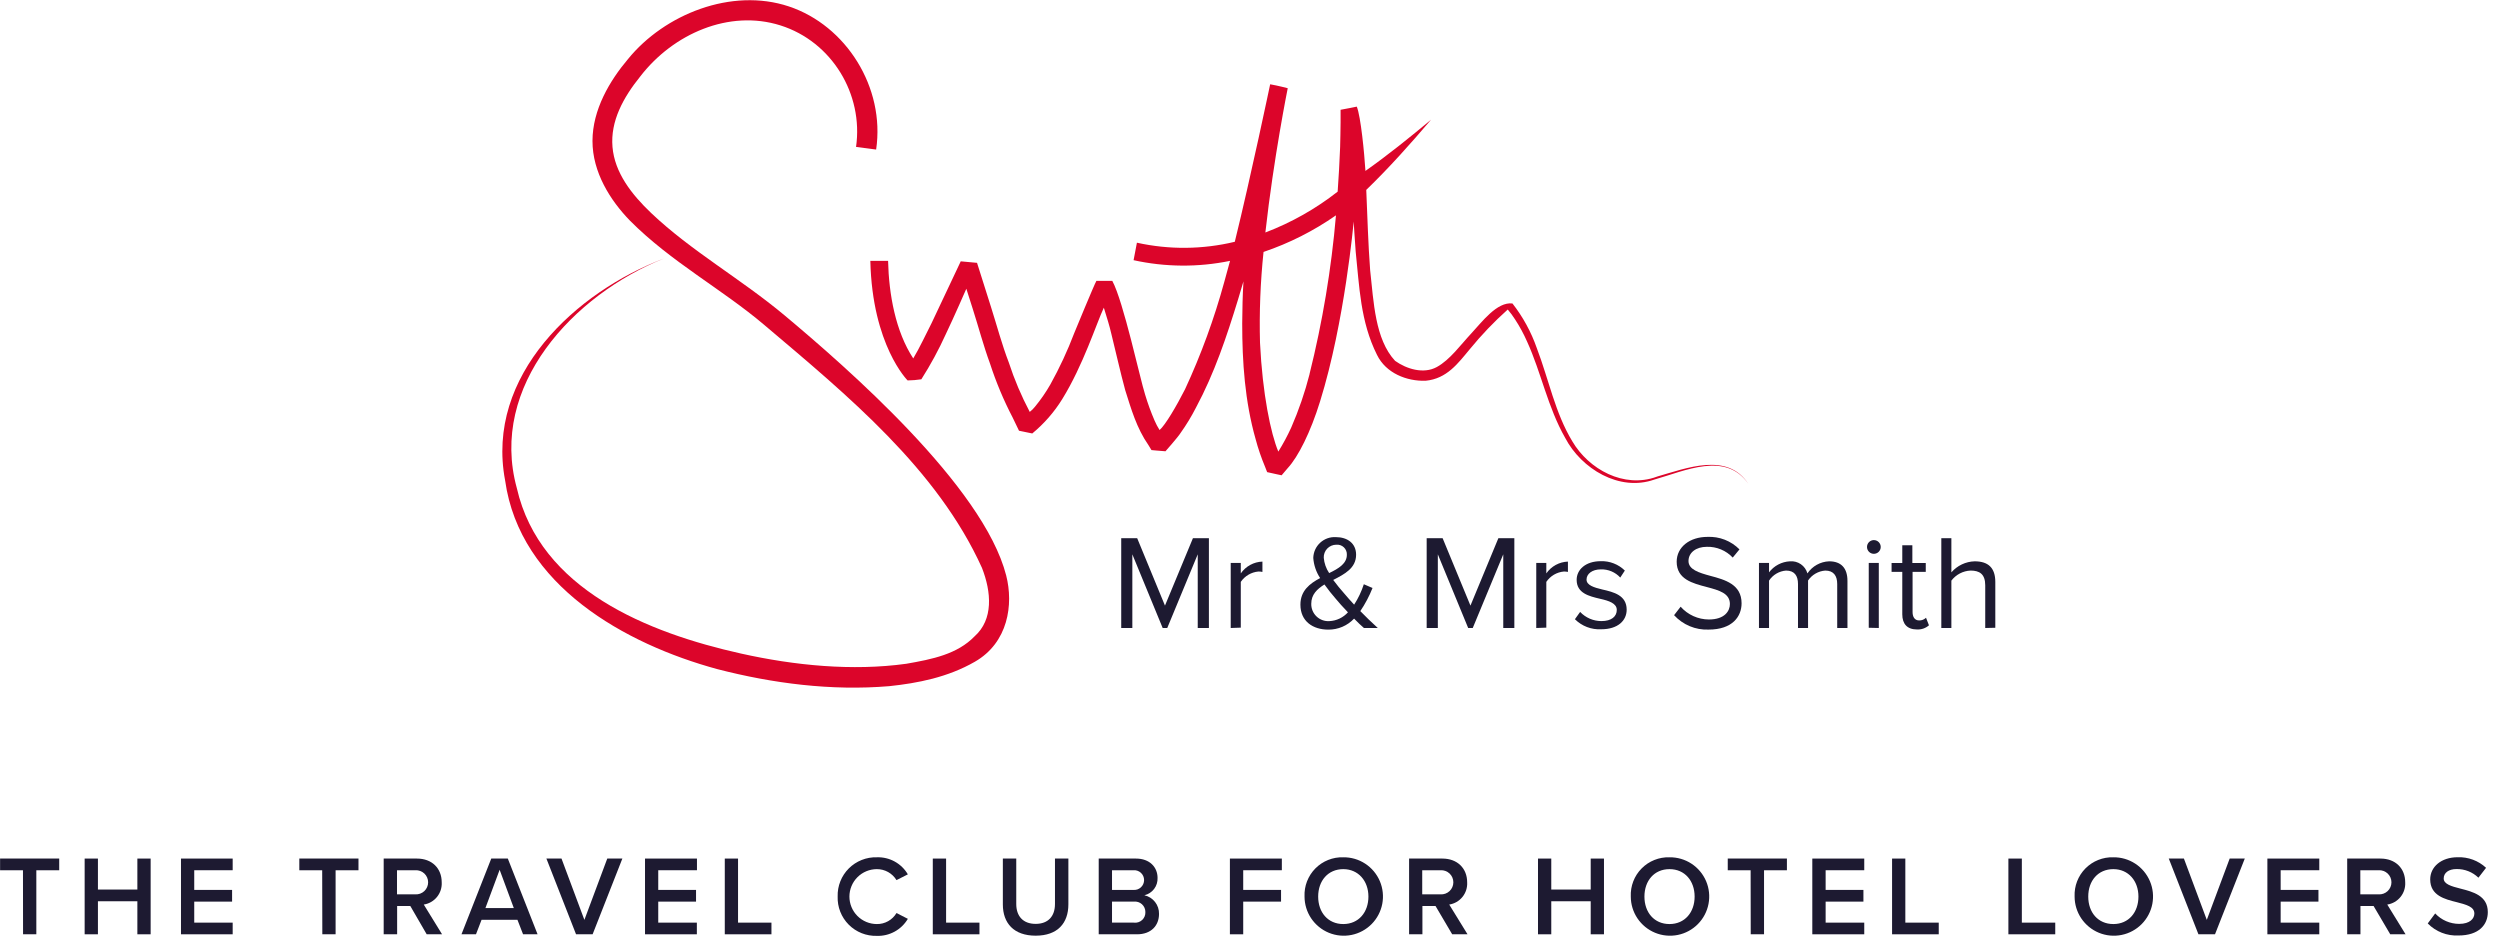 <svg width="171" height="64" viewBox="0 0 171 64" fill="none" xmlns="http://www.w3.org/2000/svg">
<g clip-path="url(#clip0_893_908)">
<path d="M1.571 59.524H0.006V58.726H4.05V59.524H2.485V63.906H1.577L1.571 59.524Z" fill="#1D1A31"/>
<path d="M9.396 61.646H6.698V63.906H5.79V58.726H6.698V60.845H9.396V58.726H10.304V63.906H9.396V61.646Z" fill="#1D1A31"/>
<path d="M12.379 58.726H15.915V59.524H13.286V60.87H15.875V61.671H13.286V63.108H15.915V63.906H12.379V58.726Z" fill="#1D1A31"/>
<path d="M22.038 59.524H20.473V58.726H24.52V59.524H22.955V63.906H22.047L22.038 59.524Z" fill="#1D1A31"/>
<path d="M28.066 61.972H27.164V63.906H26.244V58.726H28.52C29.546 58.726 30.213 59.393 30.213 60.351C30.234 60.711 30.12 61.067 29.893 61.348C29.666 61.63 29.343 61.816 28.986 61.872L30.238 63.906H29.186L28.066 61.972ZM28.407 59.524H27.155V61.174H28.407C28.519 61.181 28.632 61.164 28.738 61.126C28.844 61.088 28.941 61.028 29.024 60.951C29.106 60.874 29.171 60.781 29.216 60.677C29.261 60.573 29.284 60.462 29.284 60.349C29.284 60.236 29.261 60.125 29.216 60.021C29.171 59.918 29.106 59.824 29.024 59.747C28.941 59.67 28.844 59.61 28.738 59.572C28.632 59.533 28.519 59.517 28.407 59.524Z" fill="#1D1A31"/>
<path d="M35.393 62.914H32.939L32.557 63.906H31.565L33.602 58.726H34.735L36.77 63.906H35.778L35.393 62.914ZM33.202 62.113H35.145L34.175 59.493L33.202 62.113Z" fill="#1D1A31"/>
<path d="M37.374 58.726H38.407L39.972 62.92L41.537 58.726H42.57L40.535 63.906H39.402L37.374 58.726Z" fill="#1D1A31"/>
<path d="M44.119 58.726H47.672V59.524H45.024V60.87H47.609V61.671H45.024V63.108H47.665V63.906H44.119V58.726Z" fill="#1D1A31"/>
<path d="M49.575 58.726H50.482V63.108H52.767V63.906H49.575V58.726Z" fill="#1D1A31"/>
<path d="M57.296 61.321C57.285 60.966 57.348 60.612 57.479 60.282C57.61 59.952 57.807 59.652 58.058 59.401C58.309 59.15 58.609 58.953 58.939 58.822C59.27 58.69 59.623 58.628 59.978 58.639C60.404 58.624 60.825 58.724 61.199 58.93C61.572 59.136 61.882 59.438 62.097 59.806L61.321 60.2C61.181 59.97 60.983 59.78 60.748 59.648C60.513 59.517 60.248 59.448 59.978 59.449C59.48 59.449 59.002 59.647 58.65 59.999C58.298 60.351 58.1 60.829 58.1 61.327C58.1 61.825 58.298 62.303 58.65 62.655C59.002 63.007 59.48 63.205 59.978 63.205C60.248 63.209 60.515 63.141 60.751 63.008C60.986 62.876 61.183 62.684 61.321 62.451L62.097 62.848C61.881 63.215 61.57 63.516 61.197 63.721C60.824 63.926 60.403 64.027 59.978 64.013C59.622 64.023 59.268 63.961 58.937 63.83C58.606 63.698 58.305 63.5 58.054 63.248C57.802 62.995 57.605 62.694 57.475 62.363C57.344 62.031 57.284 61.677 57.296 61.321Z" fill="#1D1A31"/>
<path d="M63.803 58.726H64.713V63.108H66.995V63.906H63.803V58.726Z" fill="#1D1A31"/>
<path d="M68.595 58.726H69.512V61.834C69.512 62.657 69.969 63.193 70.839 63.193C71.709 63.193 72.16 62.657 72.16 61.834V58.726H73.077V61.856C73.077 63.146 72.338 64 70.839 64C69.34 64 68.595 63.139 68.595 61.865V58.726Z" fill="#1D1A31"/>
<path d="M75.152 58.726H77.7C78.638 58.726 79.177 59.315 79.177 60.047C79.189 60.319 79.106 60.587 78.941 60.804C78.776 61.022 78.541 61.175 78.275 61.236C78.564 61.3 78.822 61.461 79.005 61.694C79.188 61.926 79.284 62.215 79.277 62.51C79.277 63.308 78.742 63.906 77.772 63.906H75.152V58.726ZM77.515 60.87C77.609 60.879 77.703 60.868 77.793 60.839C77.882 60.809 77.965 60.761 78.034 60.698C78.104 60.634 78.16 60.557 78.198 60.471C78.236 60.385 78.256 60.291 78.256 60.197C78.256 60.103 78.236 60.01 78.198 59.923C78.16 59.837 78.104 59.76 78.034 59.697C77.965 59.633 77.882 59.585 77.793 59.556C77.703 59.526 77.609 59.515 77.515 59.524H76.062V60.87H77.515ZM77.552 63.108C77.654 63.122 77.757 63.113 77.855 63.083C77.952 63.052 78.042 63.001 78.118 62.932C78.193 62.863 78.253 62.778 78.292 62.684C78.331 62.589 78.349 62.487 78.344 62.385C78.345 62.284 78.325 62.184 78.284 62.092C78.244 62 78.184 61.917 78.109 61.849C78.034 61.782 77.946 61.731 77.85 61.7C77.754 61.67 77.653 61.66 77.552 61.671H76.062V63.108H77.552Z" fill="#1D1A31"/>
<path d="M84.125 58.726H87.678V59.524H85.036V60.87H87.624V61.671H85.036V63.906H84.125V58.726Z" fill="#1D1A31"/>
<path d="M91.881 58.639C92.413 58.632 92.935 58.784 93.38 59.075C93.825 59.366 94.174 59.783 94.382 60.273C94.589 60.762 94.647 61.302 94.547 61.825C94.447 62.347 94.194 62.828 93.82 63.206C93.446 63.584 92.969 63.843 92.447 63.949C91.926 64.055 91.385 64.004 90.893 63.802C90.401 63.6 89.981 63.256 89.684 62.814C89.388 62.373 89.23 61.853 89.23 61.321C89.215 60.967 89.273 60.614 89.4 60.284C89.528 59.954 89.722 59.653 89.971 59.401C90.219 59.15 90.518 58.952 90.846 58.821C91.175 58.69 91.527 58.627 91.881 58.639ZM91.881 59.449C90.833 59.449 90.163 60.247 90.163 61.327C90.163 62.407 90.833 63.205 91.881 63.205C92.93 63.205 93.6 62.398 93.6 61.327C93.6 60.257 92.911 59.449 91.881 59.449Z" fill="#1D1A31"/>
<path d="M98.191 61.972H97.293V63.906H96.382V58.726H98.66C99.684 58.726 100.354 59.393 100.354 60.351C100.375 60.711 100.261 61.067 100.034 61.348C99.808 61.63 99.484 61.816 99.127 61.872L100.379 63.906H99.33L98.191 61.972ZM98.532 59.524H97.28V61.174H98.532C98.645 61.181 98.757 61.164 98.864 61.126C98.97 61.088 99.067 61.028 99.149 60.951C99.231 60.874 99.297 60.781 99.341 60.677C99.386 60.573 99.409 60.462 99.409 60.349C99.409 60.236 99.386 60.125 99.341 60.021C99.297 59.918 99.231 59.824 99.149 59.747C99.067 59.67 98.97 59.61 98.864 59.572C98.757 59.533 98.645 59.517 98.532 59.524Z" fill="#1D1A31"/>
<path d="M108.804 61.646H106.107V63.906H105.199V58.726H106.107V60.845H108.804V58.726H109.712V63.906H108.804V61.646Z" fill="#1D1A31"/>
<path d="M114.194 58.639C114.726 58.632 115.248 58.783 115.694 59.074C116.139 59.364 116.488 59.781 116.697 60.27C116.905 60.76 116.963 61.3 116.863 61.823C116.764 62.345 116.511 62.826 116.137 63.205C115.764 63.584 115.286 63.843 114.765 63.949C114.243 64.055 113.702 64.004 113.21 63.802C112.718 63.6 112.297 63.256 112.001 62.815C111.704 62.373 111.546 61.853 111.546 61.321C111.531 60.967 111.589 60.615 111.716 60.285C111.843 59.955 112.037 59.654 112.286 59.403C112.534 59.151 112.832 58.953 113.16 58.822C113.489 58.69 113.841 58.628 114.194 58.639ZM114.194 59.449C113.146 59.449 112.479 60.247 112.479 61.327C112.479 62.407 113.146 63.205 114.194 63.205C115.243 63.205 115.912 62.398 115.912 61.327C115.912 60.257 115.246 59.449 114.194 59.449Z" fill="#1D1A31"/>
<path d="M119.743 59.524H118.178V58.726H122.225V59.524H120.66V63.906H119.75L119.743 59.524Z" fill="#1D1A31"/>
<path d="M123.962 58.726H127.515V59.524H124.873V60.87H127.458V61.671H124.873V63.108H127.515V63.906H123.962V58.726Z" fill="#1D1A31"/>
<path d="M129.418 58.726H130.325V63.108H132.61V63.906H129.418V58.726Z" fill="#1D1A31"/>
<path d="M137.374 58.726H138.294V63.108H140.579V63.906H137.374V58.726Z" fill="#1D1A31"/>
<path d="M144.554 58.639C145.086 58.632 145.607 58.784 146.053 59.075C146.498 59.366 146.846 59.783 147.054 60.273C147.262 60.762 147.32 61.302 147.22 61.825C147.12 62.347 146.867 62.828 146.493 63.206C146.119 63.584 145.641 63.843 145.12 63.949C144.599 64.055 144.058 64.004 143.566 63.802C143.074 63.6 142.653 63.256 142.357 62.814C142.061 62.373 141.903 61.853 141.903 61.321C141.888 60.967 141.946 60.614 142.073 60.284C142.2 59.954 142.395 59.653 142.643 59.401C142.892 59.15 143.19 58.952 143.519 58.821C143.848 58.69 144.2 58.627 144.554 58.639ZM144.554 59.449C143.502 59.449 142.836 60.247 142.836 61.327C142.836 62.407 143.502 63.205 144.554 63.205C145.606 63.205 146.269 62.398 146.269 61.327C146.269 60.257 145.587 59.449 144.554 59.449Z" fill="#1D1A31"/>
<path d="M148.344 58.726H149.38L150.945 62.92L152.51 58.726H153.543L151.506 63.906H150.373L148.344 58.726Z" fill="#1D1A31"/>
<path d="M155.089 58.726H158.639V59.524H155.997V60.87H158.582V61.671H155.997V63.108H158.639V63.906H155.089V58.726Z" fill="#1D1A31"/>
<path d="M162.354 61.972H161.455V63.906H160.548V58.726H162.823C163.85 58.726 164.516 59.393 164.516 60.351C164.538 60.712 164.425 61.068 164.198 61.349C163.971 61.63 163.647 61.817 163.289 61.872L164.541 63.906H163.493L162.354 61.972ZM162.698 59.524H161.446V61.174H162.698C162.81 61.181 162.923 61.164 163.029 61.126C163.135 61.088 163.233 61.028 163.315 60.951C163.397 60.874 163.462 60.781 163.507 60.677C163.552 60.573 163.575 60.462 163.575 60.349C163.575 60.236 163.552 60.125 163.507 60.021C163.462 59.918 163.397 59.824 163.315 59.747C163.233 59.67 163.135 59.61 163.029 59.572C162.923 59.533 162.81 59.517 162.698 59.524Z" fill="#1D1A31"/>
<path d="M166.567 62.479C166.776 62.704 167.03 62.884 167.312 63.006C167.595 63.129 167.899 63.193 168.207 63.193C168.952 63.193 169.246 62.826 169.246 62.485C169.246 62.019 168.695 61.881 168.066 61.715C167.218 61.505 166.226 61.258 166.226 60.15C166.226 59.296 166.977 58.635 168.103 58.635C168.459 58.622 168.814 58.679 169.147 58.803C169.481 58.927 169.787 59.116 170.047 59.358L169.524 60.035C169.123 59.646 168.584 59.434 168.025 59.443C167.49 59.443 167.149 59.7 167.149 60.088C167.149 60.476 167.675 60.623 168.288 60.779C169.146 60.998 170.166 61.261 170.166 62.388C170.166 63.249 169.559 63.987 168.16 63.987C167.771 64.006 167.383 63.943 167.02 63.801C166.658 63.659 166.329 63.442 166.057 63.164L166.567 62.479Z" fill="#1D1A31"/>
<path d="M59.928 10.229C60.554 5.984 57.872 1.74 53.953 0.438C50.034 -0.864 45.446 0.977 42.955 4.041C41.703 5.524 40.529 7.499 40.526 9.64C40.523 11.781 41.743 13.709 43.096 15.099C45.897 17.916 49.383 19.771 52.272 22.222C57.981 27.055 64.106 32.084 67.168 38.845C67.815 40.504 67.956 42.369 66.663 43.524C65.477 44.748 63.784 45.089 61.987 45.402C58.3 45.912 54.351 45.521 50.689 44.704C44.316 43.283 36.936 40.322 35.352 33.393C33.421 26.398 39.218 20.157 45.421 17.678C39.43 19.95 33.18 25.662 34.551 32.87C35.565 40.069 42.795 44.059 49.052 45.765C52.851 46.748 56.876 47.268 60.829 46.933C62.776 46.729 64.836 46.325 66.679 45.264C68.961 43.956 69.333 41.349 68.823 39.361C67.258 33.252 57.868 25.089 53.665 21.571C50.667 19.067 47.264 17.161 44.545 14.576C43.193 13.29 42.041 11.806 41.894 10.047C41.746 8.288 42.629 6.673 43.793 5.23C46.041 2.31 49.872 0.629 53.38 1.737C56.889 2.845 59.07 6.432 58.554 10.05L59.928 10.229Z" fill="#DC052A"/>
<path d="M89.574 25.59C89.255 26.838 88.836 28.058 88.322 29.239C88.063 29.808 87.767 30.359 87.437 30.889C86.92 29.656 86.354 26.942 86.185 23.449C86.129 21.374 86.21 19.298 86.426 17.233C88.187 16.637 89.855 15.794 91.38 14.729C91.066 18.395 90.46 22.03 89.568 25.599L89.574 25.59ZM113.315 32.61C111.08 33.427 108.67 32.106 107.546 30.185C106.369 28.244 105.937 25.959 105.117 23.809C104.733 22.708 104.17 21.677 103.452 20.757C102.388 20.626 101.352 22.044 100.635 22.808C99.919 23.571 99.177 24.617 98.272 25.108C97.368 25.599 96.213 25.243 95.424 24.682C94.05 23.202 93.959 20.645 93.718 18.479C93.581 16.66 93.531 14.829 93.452 12.989C95.033 11.462 96.479 9.834 97.887 8.185C96.419 9.408 94.933 10.607 93.393 11.693C93.393 11.678 93.393 11.662 93.393 11.646C93.321 10.498 93.08 7.972 92.804 7.293C92.588 7.346 92.178 7.415 91.696 7.509V8.366C91.696 8.923 91.674 9.49 91.665 10.053C91.627 11.07 91.568 12.091 91.496 13.108C89.998 14.283 88.33 15.225 86.551 15.903C87.121 10.783 88.081 6.034 88.081 6.034C88.081 6.034 87.409 5.856 86.879 5.765C86.879 5.765 85.565 12.044 84.46 16.538C82.262 17.068 79.973 17.089 77.765 16.601L77.537 17.797C79.708 18.275 81.956 18.291 84.135 17.843C83.997 18.372 83.862 18.861 83.74 19.286C83.052 21.802 82.155 24.256 81.058 26.623C80.479 27.762 79.709 29.077 79.315 29.415C79.182 29.206 79.067 28.988 78.97 28.761C78.721 28.184 78.506 27.594 78.326 26.992C77.981 25.922 76.845 20.623 76.081 19.211C75.809 19.211 75.268 19.211 74.995 19.211C74.864 19.415 73.477 22.786 73.477 22.786C73.018 23.994 72.472 25.168 71.844 26.297C71.536 26.837 71.182 27.349 70.786 27.828C70.683 27.957 70.565 28.073 70.435 28.175C69.862 27.091 69.383 25.96 69.002 24.795C68.535 23.584 68.194 22.291 67.797 21.039L66.829 17.978L65.715 17.875C65.715 17.875 64.279 20.926 63.718 22.106C63.405 22.717 62.858 23.878 62.466 24.516C61.255 22.667 60.798 20.135 60.745 17.843H59.531C59.662 23.618 62.081 26.022 62.081 26.022C62.396 26.017 62.709 25.991 63.02 25.944C63.652 24.952 64.213 23.916 64.698 22.845C65.268 21.656 66.097 19.75 66.097 19.75L66.535 21.124C66.936 22.376 67.261 23.628 67.721 24.88C68.133 26.146 68.649 27.376 69.264 28.557L69.7 29.462L70.607 29.649C71.412 28.985 72.104 28.193 72.654 27.305C74.091 24.983 74.995 22.125 75.502 21.045C75.718 21.753 75.884 22.253 76.028 22.886C76.341 24.138 76.617 25.412 76.967 26.695C77.368 27.962 77.743 29.283 78.557 30.451L78.761 30.786C78.761 30.786 79.302 30.839 79.718 30.867C79.718 30.867 80.576 29.9 80.751 29.615C81.144 29.065 81.495 28.486 81.803 27.884C83.074 25.518 83.909 23.008 84.679 20.498L85.052 19.246C84.992 20.244 84.977 21.124 84.967 22.122C84.967 24.761 85.149 27.443 85.881 30.025C86.054 30.678 86.273 31.318 86.535 31.941L86.673 32.294C87.114 32.388 87.656 32.516 87.662 32.51L88.078 32.022C88.795 31.249 89.643 29.565 90.297 27.443C91.987 22.006 92.592 15.152 92.592 15.152C92.592 15.152 92.673 16.526 92.729 17.211C92.98 19.565 93.042 21.988 94.188 24.275C94.798 25.527 96.219 26.084 97.509 26.044C98.967 25.906 99.725 24.855 100.535 23.884C101.328 22.913 102.195 22.006 103.13 21.171C103.314 21.386 103.482 21.614 103.634 21.853C103.949 22.334 104.223 22.841 104.454 23.368C105.418 25.48 105.862 27.853 107.061 29.956C108.16 32.063 110.767 33.65 113.152 32.804C115.261 32.21 118.034 30.858 119.581 33.089C118.15 30.898 115.346 32.025 113.321 32.604" fill="#DC052A"/>
<path d="M81.925 42.955V37.916L79.84 42.955H79.527L77.452 37.916V42.955H76.692V36.814H77.784L79.684 41.424L81.596 36.814H82.689V42.955H81.925Z" fill="#1D1A31"/>
<path d="M84.181 42.955V38.504H84.87V39.221C85.037 38.98 85.257 38.782 85.515 38.641C85.772 38.501 86.058 38.423 86.35 38.413V39.12C86.26 39.1 86.168 39.091 86.075 39.092C85.834 39.114 85.602 39.188 85.393 39.311C85.185 39.433 85.006 39.6 84.87 39.8V42.93L84.181 42.955Z" fill="#1D1A31"/>
<path d="M93.293 42.955C93.108 42.801 92.87 42.57 92.62 42.313C92.394 42.553 92.12 42.744 91.817 42.874C91.514 43.003 91.187 43.069 90.858 43.067C89.803 43.067 88.948 42.498 88.948 41.358C88.948 40.404 89.59 39.916 90.297 39.54C90.025 39.129 89.864 38.654 89.828 38.163C89.833 37.967 89.877 37.774 89.957 37.596C90.038 37.417 90.154 37.257 90.298 37.124C90.442 36.991 90.611 36.889 90.795 36.822C90.98 36.756 91.175 36.728 91.371 36.739C92.172 36.739 92.757 37.171 92.757 37.941C92.757 38.861 91.978 39.264 91.192 39.668C91.44 40.009 91.696 40.31 91.9 40.541C92.147 40.836 92.385 41.102 92.623 41.358C92.904 40.924 93.127 40.455 93.286 39.962L93.881 40.219C93.66 40.774 93.38 41.304 93.045 41.8C93.405 42.175 93.79 42.541 94.241 42.955H93.293ZM92.207 41.891C91.859 41.524 91.537 41.174 91.362 40.952C91.105 40.657 90.839 40.325 90.592 39.978C90.088 40.291 89.69 40.667 89.69 41.299C89.687 41.46 89.717 41.619 89.778 41.768C89.84 41.916 89.931 42.051 90.047 42.162C90.163 42.273 90.301 42.36 90.451 42.415C90.602 42.471 90.763 42.495 90.923 42.485C91.167 42.475 91.406 42.415 91.627 42.31C91.847 42.205 92.044 42.057 92.207 41.875V41.891ZM90.914 39.199C91.565 38.886 92.125 38.548 92.125 37.947C92.13 37.852 92.114 37.757 92.078 37.669C92.043 37.581 91.989 37.501 91.92 37.436C91.851 37.371 91.769 37.321 91.679 37.29C91.589 37.26 91.494 37.249 91.399 37.258C91.284 37.259 91.17 37.282 91.064 37.328C90.958 37.373 90.862 37.439 90.782 37.523C90.702 37.606 90.64 37.704 90.6 37.812C90.559 37.92 90.54 38.035 90.545 38.15C90.577 38.525 90.704 38.886 90.914 39.199Z" fill="#1D1A31"/>
<path d="M102.823 42.955V37.916L100.736 42.955H100.423L98.348 37.916V42.955H97.584V36.814H98.676L100.579 41.424L102.488 36.814H103.581V42.955H102.823Z" fill="#1D1A31"/>
<path d="M105.08 42.955V38.504H105.768V39.221C105.935 38.98 106.155 38.782 106.411 38.642C106.668 38.502 106.954 38.423 107.246 38.413V39.12C107.155 39.1 107.063 39.091 106.97 39.092C106.73 39.113 106.497 39.188 106.289 39.31C106.081 39.433 105.903 39.6 105.768 39.8V42.93L105.08 42.955Z" fill="#1D1A31"/>
<path d="M107.724 42.354L108.081 41.856C108.269 42.054 108.496 42.212 108.747 42.32C108.999 42.428 109.27 42.483 109.543 42.482C110.222 42.482 110.588 42.169 110.588 41.718C110.588 41.268 110.047 41.092 109.449 40.958C108.698 40.782 107.843 40.579 107.843 39.662C107.843 38.973 108.441 38.385 109.496 38.385C109.799 38.375 110.101 38.427 110.383 38.538C110.666 38.648 110.923 38.814 111.139 39.027L110.826 39.505C110.659 39.323 110.454 39.178 110.225 39.081C109.997 38.985 109.75 38.938 109.502 38.945C108.895 38.945 108.519 39.258 108.519 39.643C108.519 40.028 109.023 40.185 109.602 40.322C110.376 40.498 111.264 40.717 111.264 41.7C111.264 42.444 110.67 43.042 109.521 43.042C109.19 43.06 108.859 43.008 108.549 42.889C108.24 42.771 107.959 42.588 107.724 42.354Z" fill="#1D1A31"/>
<path d="M114.507 42.078L114.955 41.499C115.197 41.772 115.494 41.991 115.827 42.142C116.16 42.292 116.52 42.371 116.886 42.373C117.978 42.373 118.325 41.784 118.325 41.315C118.325 40.579 117.584 40.376 116.76 40.157C115.778 39.9 114.685 39.624 114.685 38.423C114.685 37.412 115.587 36.723 116.789 36.723C117.193 36.704 117.597 36.77 117.975 36.917C118.352 37.065 118.695 37.29 118.98 37.578L118.519 38.138C118.293 37.897 118.017 37.706 117.711 37.58C117.405 37.453 117.076 37.392 116.745 37.402C116.012 37.402 115.493 37.797 115.493 38.376C115.493 38.955 116.2 39.174 116.983 39.387C117.984 39.653 119.124 39.966 119.124 41.264C119.124 42.153 118.516 43.064 116.864 43.064C116.423 43.081 115.984 43.002 115.577 42.831C115.17 42.661 114.805 42.404 114.507 42.078Z" fill="#1D1A31"/>
<path d="M125.665 42.955V39.944C125.665 39.383 125.418 39.027 124.848 39.027C124.614 39.044 124.386 39.114 124.182 39.232C123.978 39.349 123.804 39.511 123.671 39.706V42.955H122.983V39.944C122.983 39.383 122.745 39.027 122.166 39.027C121.932 39.045 121.706 39.117 121.504 39.236C121.302 39.355 121.13 39.519 121.002 39.715V42.955H120.313V38.504H121.002V39.149C121.17 38.926 121.386 38.743 121.633 38.613C121.88 38.482 122.153 38.408 122.432 38.394C122.696 38.371 122.96 38.441 123.179 38.592C123.397 38.743 123.556 38.965 123.628 39.221C123.793 38.976 124.014 38.773 124.272 38.63C124.53 38.486 124.819 38.405 125.114 38.394C125.922 38.394 126.366 38.845 126.366 39.734V42.955H125.665Z" fill="#1D1A31"/>
<path d="M127.703 37.412C127.703 37.287 127.752 37.168 127.84 37.08C127.928 36.992 128.048 36.942 128.172 36.942C128.297 36.942 128.416 36.992 128.504 37.08C128.592 37.168 128.642 37.287 128.642 37.412C128.642 37.536 128.592 37.656 128.504 37.744C128.416 37.832 128.297 37.881 128.172 37.881C128.048 37.881 127.928 37.832 127.84 37.744C127.752 37.656 127.703 37.536 127.703 37.412ZM127.822 42.939V38.504H128.51V42.955L127.822 42.939Z" fill="#1D1A31"/>
<path d="M130.116 42.016V39.114H129.384V38.507H130.116V37.296H130.805V38.507H131.722V39.114H130.82V41.868C130.82 42.2 130.967 42.438 131.271 42.438C131.357 42.44 131.444 42.425 131.524 42.393C131.605 42.361 131.678 42.314 131.74 42.254L131.941 42.77C131.829 42.87 131.698 42.946 131.556 42.995C131.414 43.044 131.264 43.064 131.114 43.055C130.448 43.052 130.116 42.673 130.116 42.016Z" fill="#1D1A31"/>
<path d="M135.79 42.955V40.034C135.79 39.255 135.387 39.027 134.789 39.027C134.532 39.037 134.282 39.105 134.054 39.224C133.827 39.343 133.629 39.511 133.474 39.715V42.955H132.786V36.814H133.474V39.149C133.673 38.92 133.916 38.735 134.19 38.605C134.464 38.475 134.761 38.403 135.064 38.394C136.003 38.394 136.479 38.845 136.479 39.809V42.939L135.79 42.955Z" fill="#1D1A31"/>
</g>
<defs>
<clipPath id="clip0_893_908">
<rect width="170.169" height="64" fill="white"/>
</clipPath>
</defs>
</svg>
